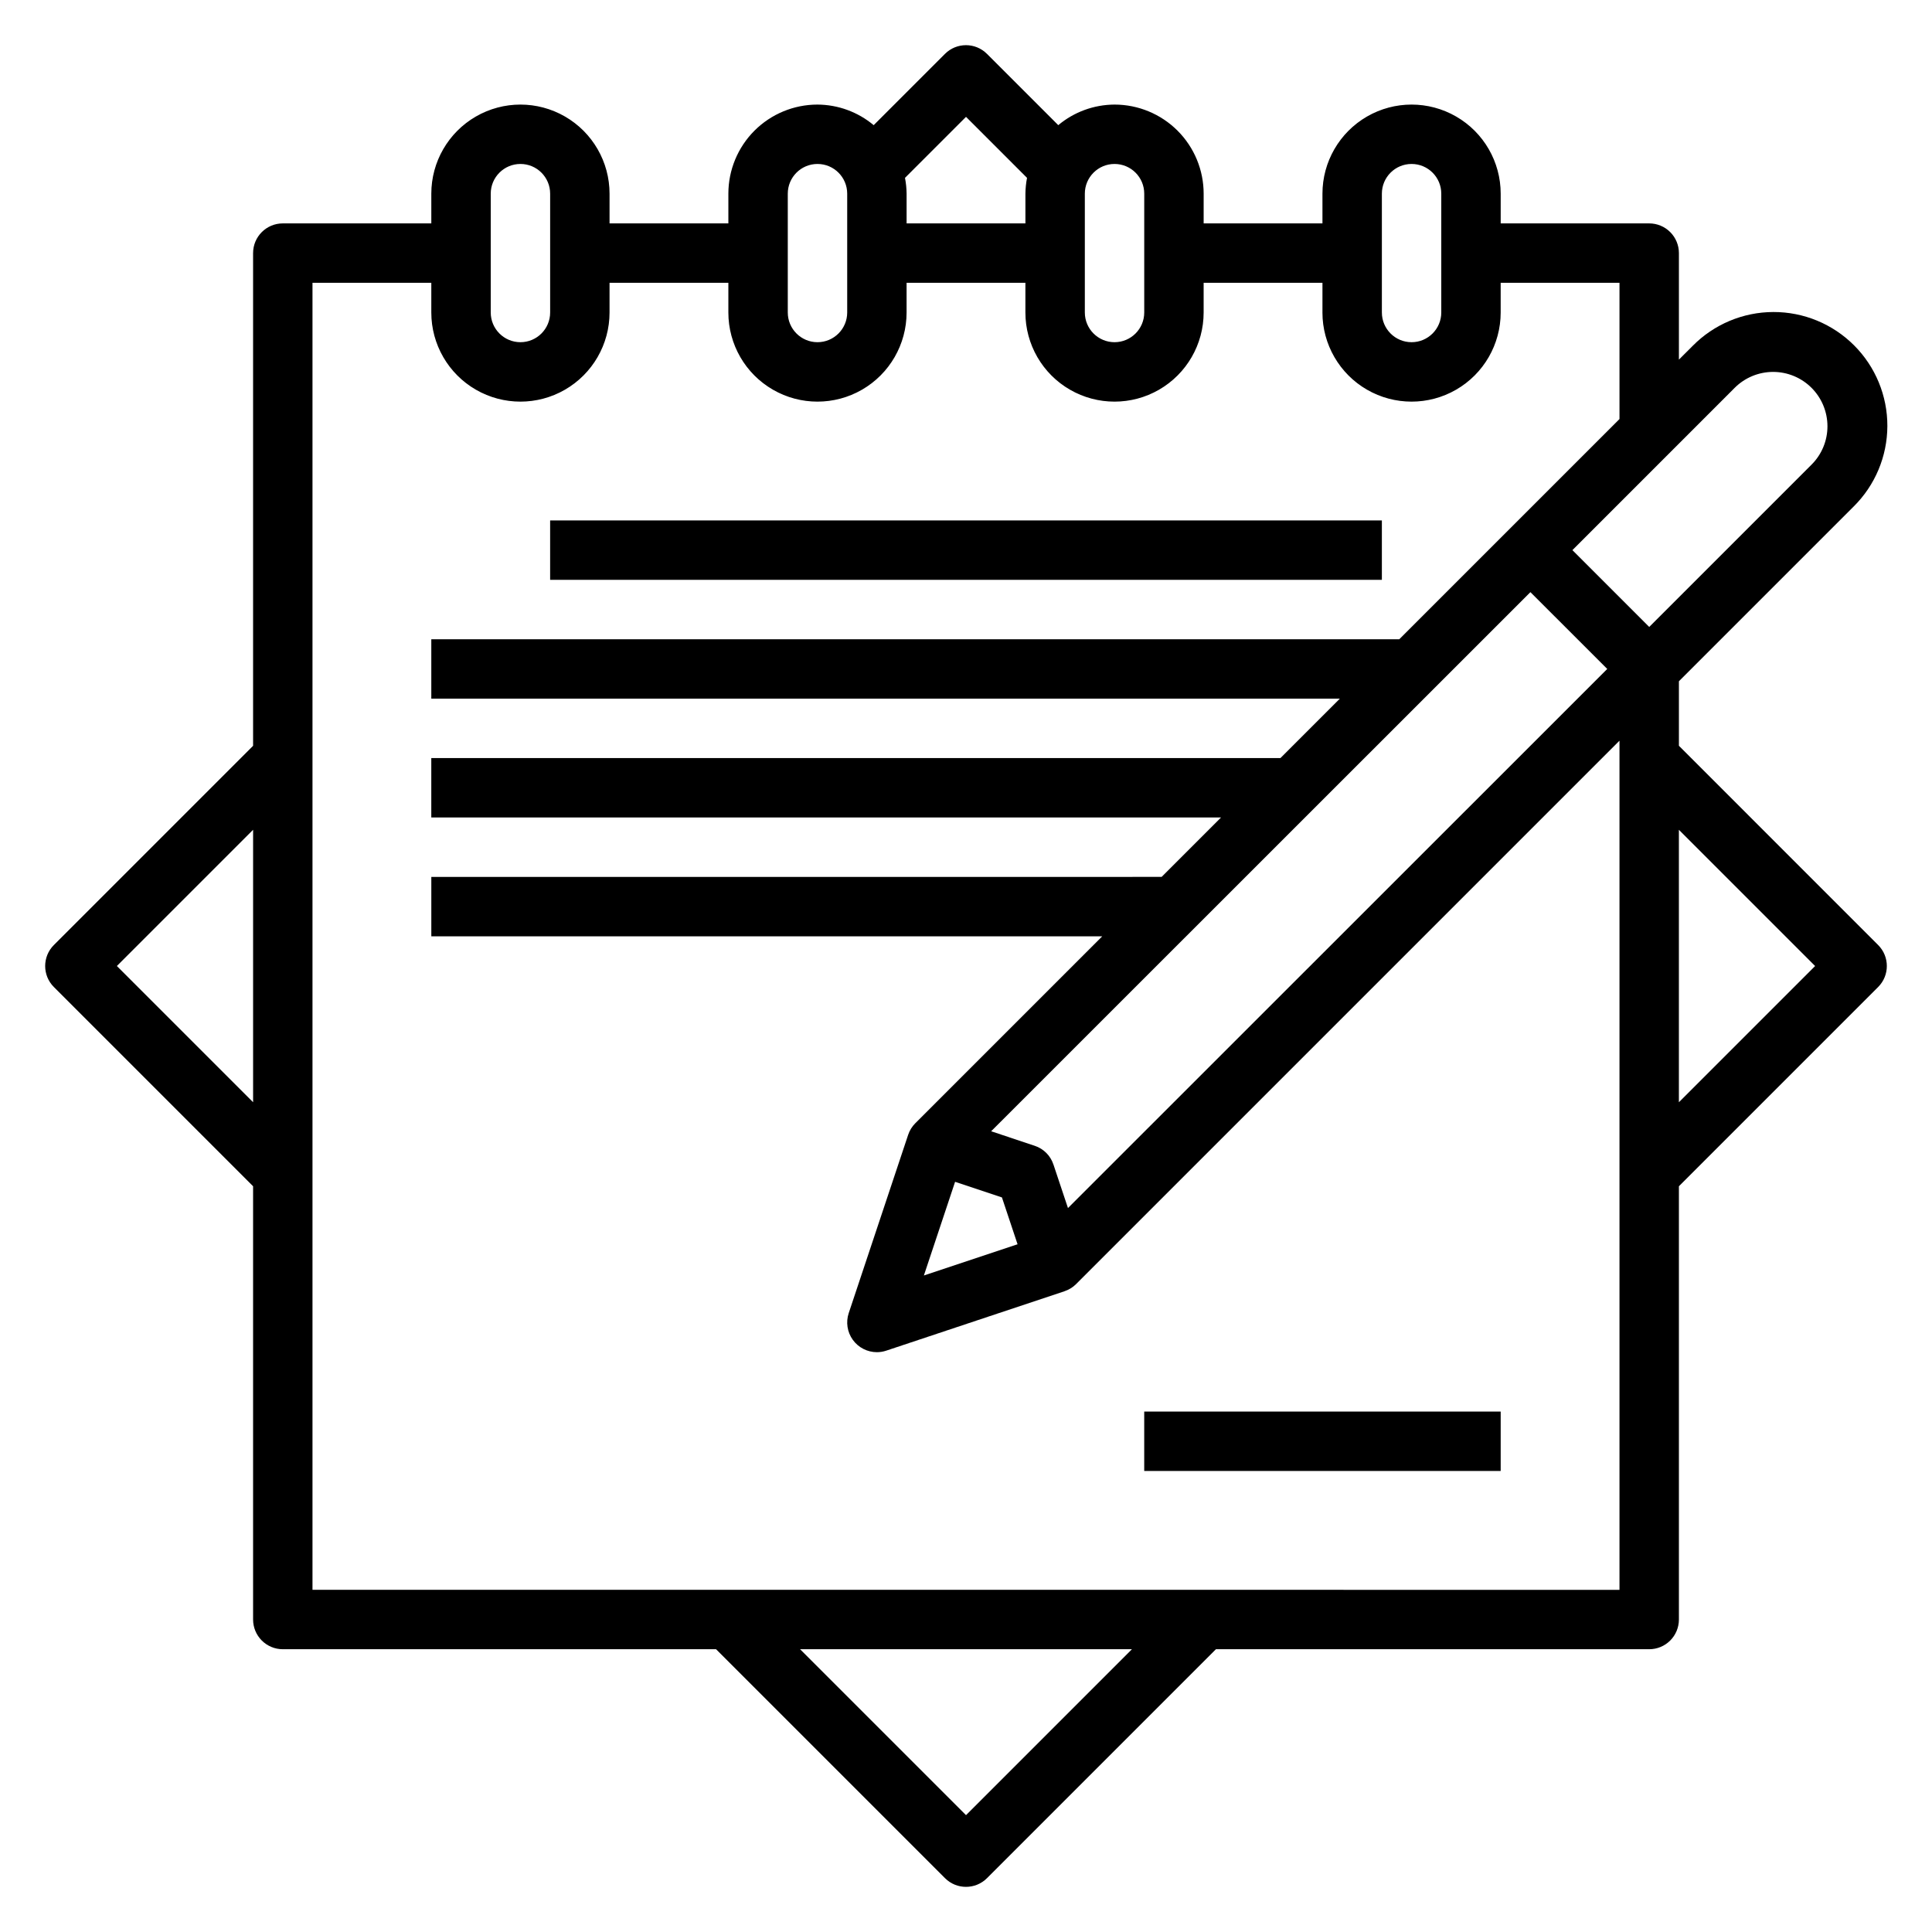 <?xml version="1.0" encoding="UTF-8"?>
<!-- Uploaded to: ICON Repo, www.iconrepo.com, Generator: ICON Repo Mixer Tools -->
<svg fill="#000000" width="800px" height="800px" version="1.1" viewBox="144 144 512 512" xmlns="http://www.w3.org/2000/svg">
 <g>
  <path d="m588.93 341.64v-17.098l46.281-46.281c5.711-5.641 8.934-13.324 8.961-21.348 0.023-8.027-3.152-15.73-8.828-21.402-5.676-5.676-13.379-8.852-21.406-8.824-8.023 0.023-15.707 3.25-21.348 8.961l-3.66 3.656v-28.23c0-2.09-0.828-4.09-2.305-5.566-1.477-1.477-3.477-2.305-5.566-2.305h-39.359v-7.875c0-8.434-4.5-16.23-11.809-20.449-7.309-4.219-16.309-4.219-23.617 0-7.305 4.219-11.809 12.016-11.809 20.449v7.875h-31.484v-7.875c0-6.262-2.488-12.27-6.918-16.699-4.43-4.426-10.438-6.914-16.699-6.914-5.453 0.023-10.73 1.953-14.91 5.453l-18.895-18.895v0.004c-3.074-3.074-8.055-3.074-11.129 0l-18.895 18.895v-0.004c-4.176-3.496-9.445-5.426-14.895-5.453-6.262 0-12.27 2.488-16.699 6.914-4.426 4.43-6.914 10.438-6.914 16.699v7.875h-31.488v-7.875c0-8.434-4.504-16.23-11.809-20.449-7.309-4.219-16.309-4.219-23.617 0-7.305 4.219-11.809 12.016-11.809 20.449v7.875h-39.359c-4.348 0-7.871 3.523-7.871 7.871v130.57l-52.797 52.797c-3.074 3.074-3.074 8.055 0 11.129l52.797 52.801v114.82c0 2.086 0.828 4.09 2.305 5.566s3.481 2.305 5.566 2.305h114.82l60.672 60.672c3.074 3.07 8.055 3.07 11.129 0l60.672-60.672h114.82c2.09 0 4.09-0.828 5.566-2.305 1.477-1.477 2.305-3.481 2.305-5.566v-114.82l52.801-52.801c3.07-3.074 3.07-8.055 0-11.129zm-191.82 115.55 12.414 4.141 4.141 12.414-24.828 8.273zm29.914 6.957-3.848-11.531h-0.004c-0.77-2.352-2.617-4.199-4.973-4.973l-11.531-3.848 142.91-142.87 20.359 20.355zm176.7-217.38c2.699-2.695 6.363-4.207 10.18-4.207 3.816 0.004 7.477 1.52 10.172 4.219 2.699 2.699 4.215 6.359 4.219 10.176 0.008 3.816-1.508 7.481-4.215 10.176l-43.02 43.016-20.355-20.359zm-93.512-51.445c0-4.348 3.523-7.871 7.871-7.871s7.871 3.523 7.871 7.871v31.488c0 4.348-3.523 7.875-7.871 7.875s-7.871-3.527-7.871-7.875zm-78.719 0c0-4.348 3.523-7.871 7.871-7.871s7.871 3.523 7.871 7.871v31.488c0 4.348-3.523 7.875-7.871 7.875s-7.871-3.527-7.871-7.875zm-31.488-20.355 16.168 16.168c-0.266 1.383-0.41 2.785-0.426 4.188v7.875h-31.488v-7.875c-0.016-1.402-0.16-2.805-0.426-4.188zm-47.234 20.355c0-4.348 3.523-7.871 7.871-7.871 4.348 0 7.875 3.523 7.875 7.871v31.488c0 4.348-3.527 7.875-7.875 7.875-4.348 0-7.871-3.527-7.871-7.875zm-78.719 0c0-4.348 3.523-7.871 7.871-7.871 4.348 0 7.871 3.523 7.871 7.871v31.488c0 4.348-3.523 7.875-7.871 7.875-4.348 0-7.871-3.527-7.871-7.875zm-99.078 204.68 36.102-36.102v72.203zm225.03 225.03-43.977-43.973h87.949zm-173.19-59.715v-346.37h31.488v7.871c0 8.438 4.504 16.234 11.809 20.453 7.309 4.219 16.309 4.219 23.617 0 7.305-4.219 11.809-12.016 11.809-20.453v-7.871h31.488v7.871c0 8.438 4.5 16.234 11.809 20.453 7.305 4.219 16.309 4.219 23.613 0 7.309-4.219 11.809-12.016 11.809-20.453v-7.871h31.488v7.871c0 8.438 4.5 16.234 11.809 20.453 7.309 4.219 16.309 4.219 23.617 0 7.305-4.219 11.809-12.016 11.809-20.453v-7.871h31.488v7.871h-0.004c0 8.438 4.504 16.234 11.809 20.453 7.309 4.219 16.309 4.219 23.617 0 7.309-4.219 11.809-12.016 11.809-20.453v-7.871h31.488v36.102l-58.363 58.363h-256.52v15.742h240.77l-15.742 15.742-225.03 0.004v15.742h209.29l-15.742 15.742-193.54 0.004v15.742h177.8l-49.539 49.539c-0.863 0.867-1.516 1.918-1.898 3.078l-15.742 47.23-0.004 0.004c-0.797 2.398-0.395 5.035 1.082 7.086 1.48 2.055 3.852 3.269 6.383 3.273 0.844 0 1.688-0.141 2.488-0.41l47.23-15.742v-0.004c1.16-0.383 2.215-1.031 3.078-1.895l144-144v225.03zm362.11-129.21v-72.203l36.102 36.102z"/>
  <path d="m289.79 281.92h220.42v15.742h-220.42z"/>
  <path d="m447.23 518.08h94.465v15.742h-94.465z"/>
 </g>
</svg>